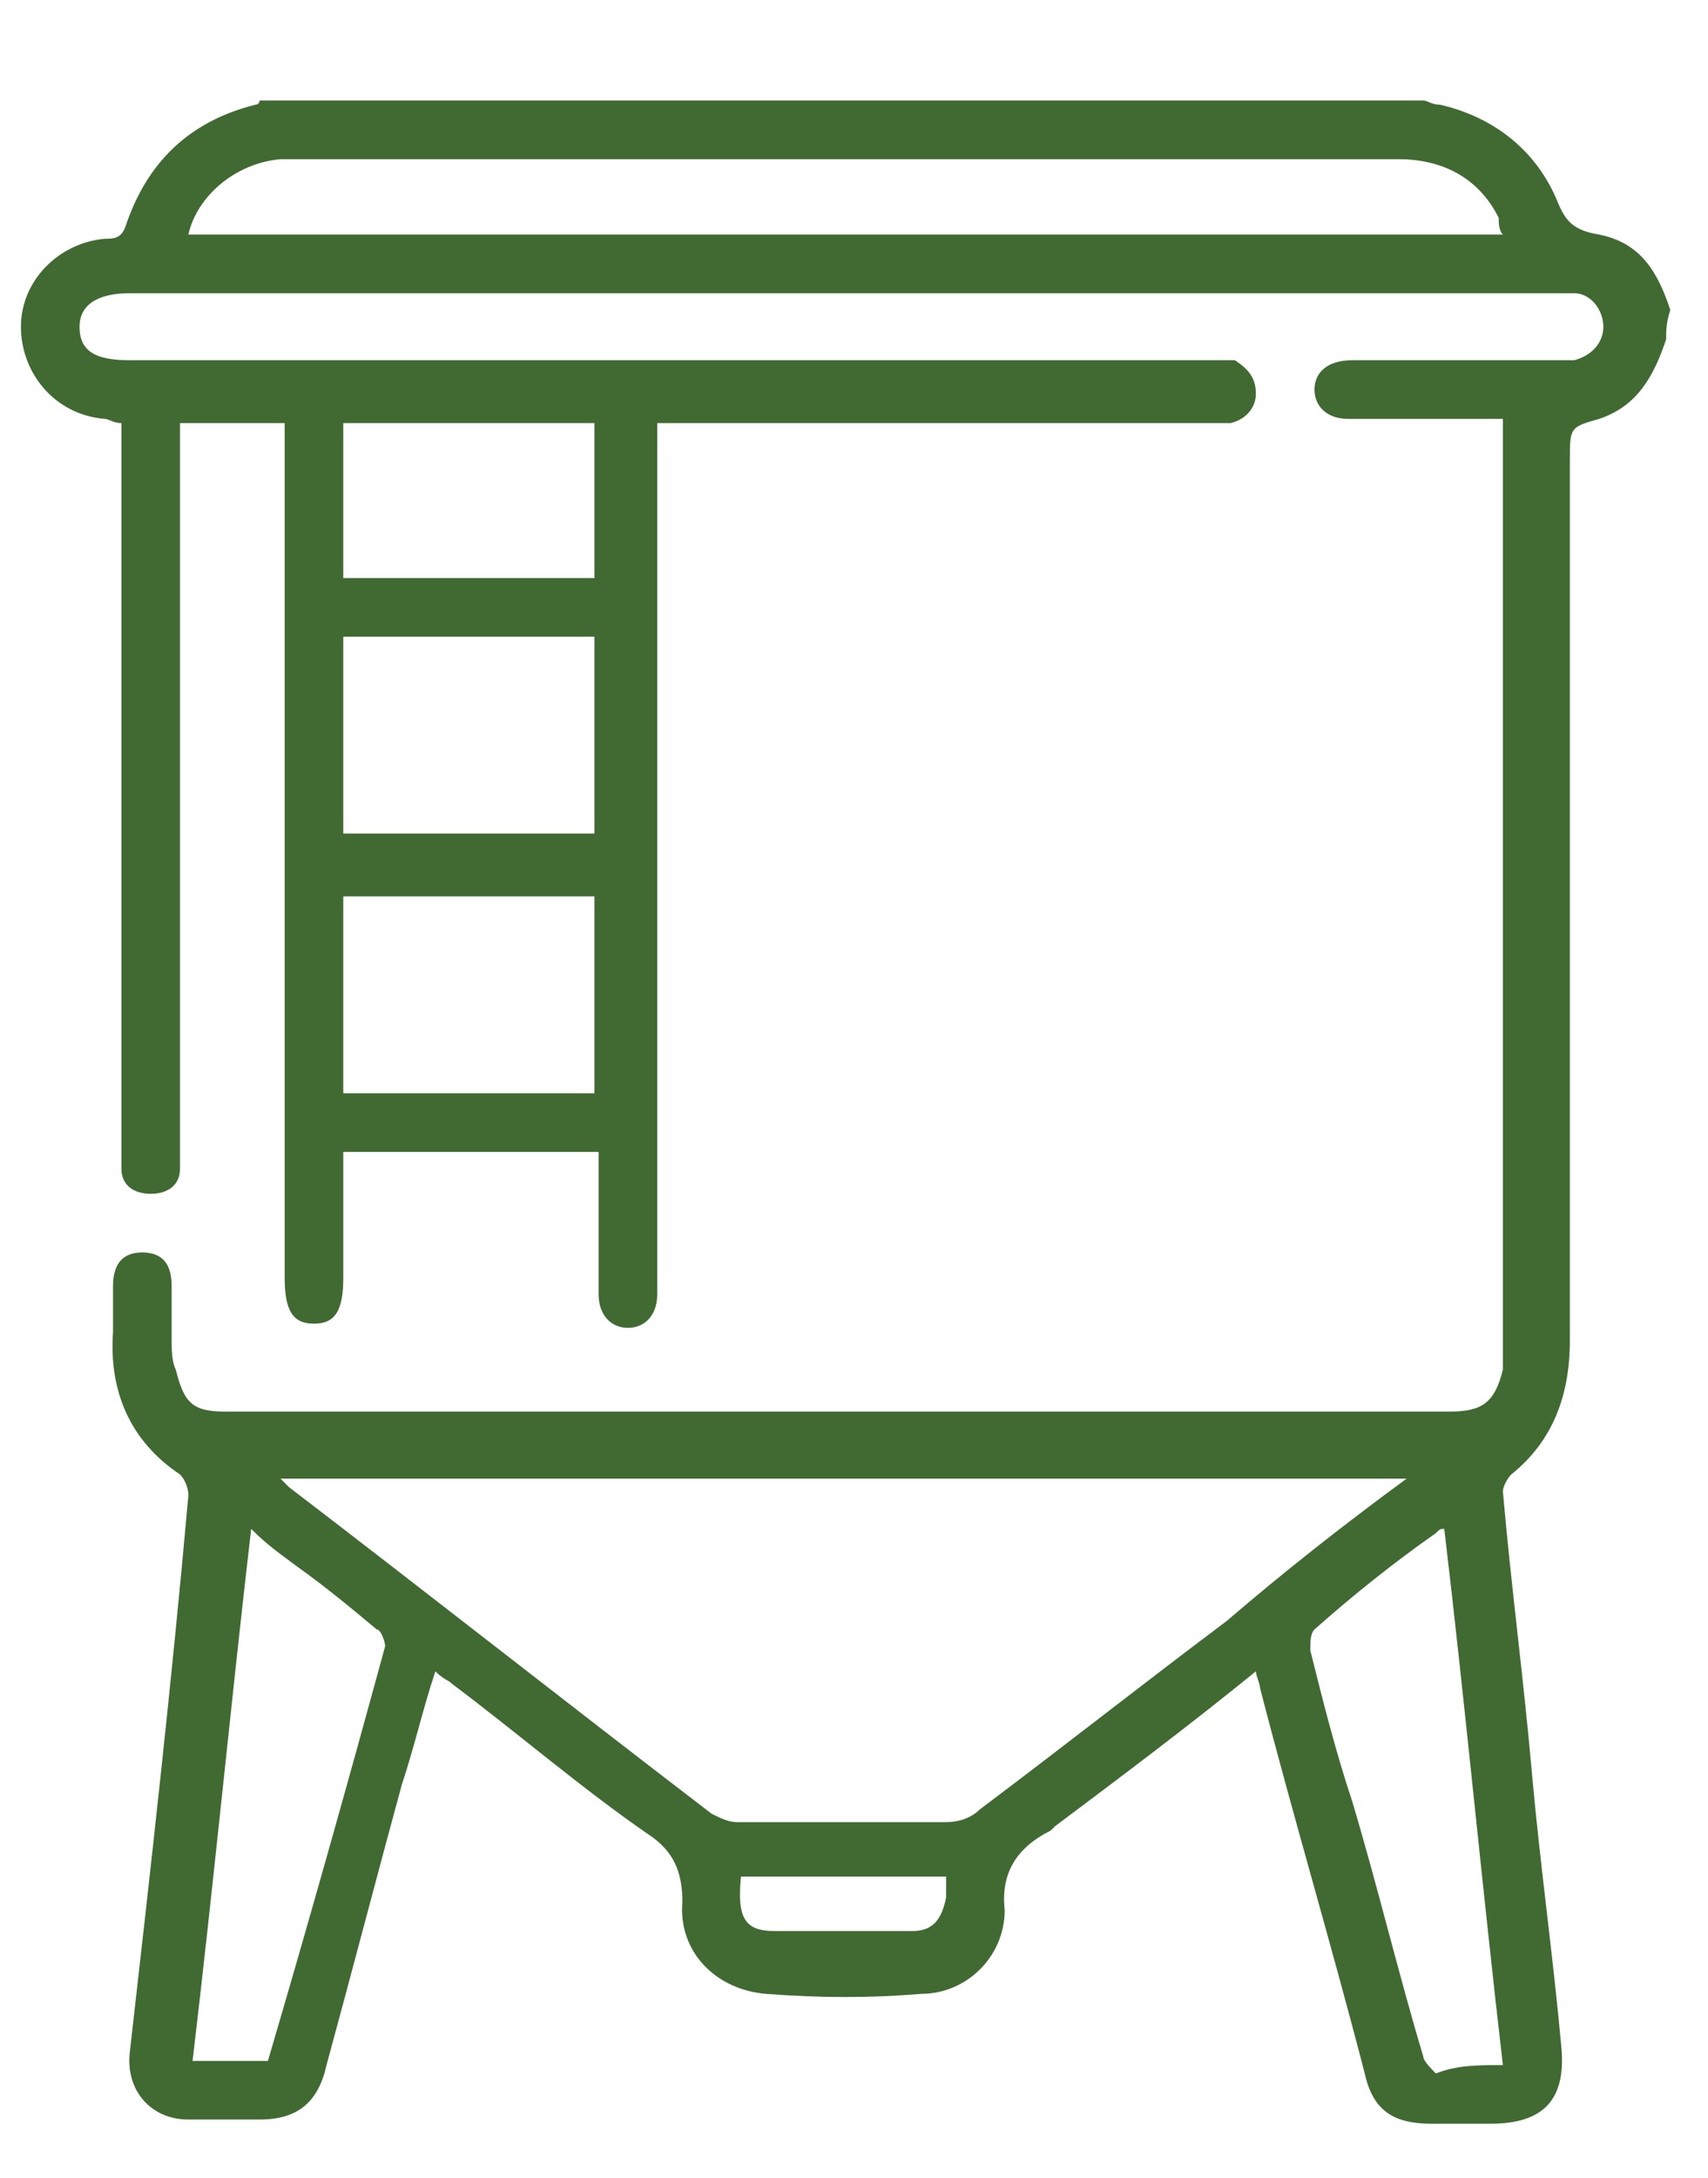 <?xml version="1.0" encoding="utf-8"?>
<!-- Generator: Adobe Illustrator 24.1.0, SVG Export Plug-In . SVG Version: 6.00 Build 0)  -->
<svg version="1.1" id="Capa_1" xmlns="http://www.w3.org/2000/svg" xmlns:xlink="http://www.w3.org/1999/xlink" x="0px" y="0px"
	 viewBox="0 0 40.8 52" style="enable-background:new 0 0 40.8 52;" xml:space="preserve">
<style type="text/css">
	.st0{fill:#416A33;}
</style>
<path class="st0" d="M39.8,8.1C39.5,9,39.1,9.7,38.2,10c-0.7,0.2-0.7,0.2-0.7,1c0,7,0,14,0,21c0,1.3-0.4,2.4-1.4,3.2
	c-0.1,0.1-0.2,0.3-0.2,0.4c0.2,2.3,0.5,4.5,0.7,6.8c0.2,2.2,0.5,4.3,0.7,6.5c0.1,1.2-0.4,1.8-1.7,1.8c-0.5,0-0.9,0-1.4,0
	c-0.9,0-1.4-0.3-1.6-1.2c-0.8-3.1-1.7-6.1-2.5-9.2c0-0.1-0.1-0.3-0.1-0.4c-1.6,1.3-3.2,2.5-4.8,3.7l-0.1,0.1c-0.8,0.4-1.2,1-1.1,1.9
	c0,1.1-0.9,2-2,2c-1.2,0.1-2.4,0.1-3.7,0c-1.2-0.1-2.1-1-2-2.2c0-0.7-0.2-1.2-0.8-1.6c-1.6-1.1-3.1-2.4-4.7-3.6
	c-0.1-0.1-0.2-0.1-0.4-0.3c-0.3,0.9-0.5,1.8-0.8,2.7c-0.6,2.2-1.2,4.5-1.8,6.7c-0.2,0.9-0.7,1.3-1.6,1.3c-0.6,0-1.1,0-1.7,0
	c-0.9,0-1.5-0.7-1.4-1.6c0.5-4.4,1-8.8,1.4-13.3c0-0.2-0.1-0.4-0.2-0.5c-1.2-0.8-1.7-2-1.6-3.4c0-0.4,0-0.7,0-1.1
	c0-0.6,0.3-0.8,0.7-0.8c0.5,0,0.7,0.3,0.7,0.8c0,0.4,0,0.8,0,1.3c0,0.2,0,0.5,0.1,0.7c0.2,0.8,0.4,1,1.2,1c9.7,0,19.5,0,29.2,0
	c0.8,0,1.1-0.2,1.3-1c0-0.2,0-0.5,0-0.7c0-7.2,0-14.3,0-21.5c0-0.2,0-0.3,0-0.5c-0.3,0-0.5,0-0.7,0c-1,0-2,0-3,0
	c-0.5,0-0.8-0.3-0.8-0.7s0.3-0.7,0.9-0.7c1.6,0,3.2,0,4.8,0c0.2,0,0.3,0,0.5,0c0.4-0.1,0.7-0.4,0.7-0.8C38.3,7.4,38,7,37.6,7
	c-0.2,0-0.3,0-0.5,0c-11.3,0-22.7,0-34,0C2.3,7,1.9,7.3,1.9,7.8c0,0.6,0.4,0.8,1.2,0.8c8.6,0,17.1,0,25.7,0c0.2,0,0.4,0,0.7,0
	C29.8,8.8,30,9,30,9.4c0,0.3-0.2,0.6-0.6,0.7c-0.2,0-0.4,0-0.6,0c-4.2,0-8.4,0-12.5,0c-0.2,0-0.4,0-0.6,0c0,0.2,0,0.4,0,0.6
	c0,6.6,0,13.2,0,19.8c0,0.1,0,0.3,0,0.4c0,0.5-0.3,0.8-0.7,0.8s-0.7-0.3-0.7-0.8c0-1,0-1.9,0-2.9c0-0.1,0-0.3,0-0.5c-2,0-4,0-6.1,0
	c0,1,0,2,0,3c0,0.8-0.2,1.1-0.7,1.1s-0.7-0.3-0.7-1.1c0-6.6,0-13.2,0-19.8c0-0.2,0-0.4,0-0.6c-0.8,0-1.6,0-2.5,0c0,0.2,0,0.4,0,0.6
	c0,5.5,0,11.1,0,16.6c0,0.2,0,0.4,0,0.6c0,0.4-0.3,0.6-0.7,0.6s-0.7-0.2-0.7-0.6c0-0.2,0-0.4,0-0.6c0-5.5,0-11.1,0-16.6
	c0-0.2,0-0.4,0-0.6c-0.2,0-0.3-0.1-0.4-0.1c-1.2-0.1-2-1.1-2-2.2s0.9-2,2-2.1c0.2,0,0.4,0,0.5-0.3c0.5-1.5,1.5-2.5,3.1-2.9
	c0,0,0.1,0,0.1-0.1c9.3,0,18.5,0,27.8,0c0.1,0,0.2,0.1,0.4,0.1c1.3,0.3,2.3,1.1,2.8,2.3c0.2,0.5,0.4,0.7,1,0.8
	c1,0.2,1.4,0.9,1.7,1.8C39.8,7.7,39.8,7.9,39.8,8.1z M33.6,35.3c-9,0-17.9,0-26.9,0c0.1,0.1,0.1,0.1,0.2,0.2
	c3.4,2.6,6.7,5.2,10.1,7.8c0.2,0.1,0.4,0.2,0.6,0.2c1.7,0,3.3,0,5,0c0.3,0,0.6-0.1,0.8-0.3c2-1.5,3.9-3,5.9-4.5
	C30.7,37.5,32.1,36.4,33.6,35.3z M35.9,5.6c-0.1-0.1-0.1-0.3-0.1-0.4c-0.5-1-1.4-1.4-2.4-1.4c-8.8,0-17.5,0-26.3,0
	c-0.1,0-0.3,0-0.4,0c-1.1,0.1-2,0.9-2.2,1.8C14.9,5.6,25.4,5.6,35.9,5.6z M35.9,49.3c-0.5-4.3-0.9-8.6-1.4-12.8
	c-0.1,0-0.1,0-0.2,0.1c-1,0.7-2,1.5-2.9,2.3c-0.1,0.1-0.1,0.3-0.1,0.5c0.3,1.2,0.6,2.4,1,3.6c0.6,2,1.1,4.1,1.7,6.1
	c0,0.1,0.2,0.3,0.3,0.4C34.8,49.3,35.3,49.3,35.9,49.3z M6.4,49.2C6.4,49.1,6.4,49.1,6.4,49.2c1-3.4,1.9-6.6,2.8-9.9
	c0-0.1-0.1-0.4-0.2-0.4c-0.6-0.5-1.2-1-1.9-1.5c-0.4-0.3-0.7-0.5-1.1-0.9C5.5,40.8,5.1,45,4.6,49.2C5.2,49.2,5.8,49.2,6.4,49.2z
	 M8.2,19.9c2,0,4,0,6,0c0-1.6,0-3.1,0-4.7c-2,0-4,0-6,0C8.2,16.8,8.2,18.4,8.2,19.9z M8.2,26.1c2,0,4,0,6,0c0-1.6,0-3.1,0-4.7
	c-2,0-4,0-6,0C8.2,23,8.2,24.5,8.2,26.1z M14.2,13.8c0-1.3,0-2.5,0-3.7c-2,0-4,0-6,0c0,1.3,0,2.5,0,3.7
	C10.2,13.8,12.2,13.8,14.2,13.8z M22.6,44.8c-1.7,0-3.3,0-4.9,0c-0.1,1,0.1,1.3,0.8,1.3c1.1,0,2.2,0,3.3,0c0.5,0,0.7-0.3,0.8-0.8
	C22.6,45.2,22.6,45.1,22.6,44.8z"/>
</svg>
